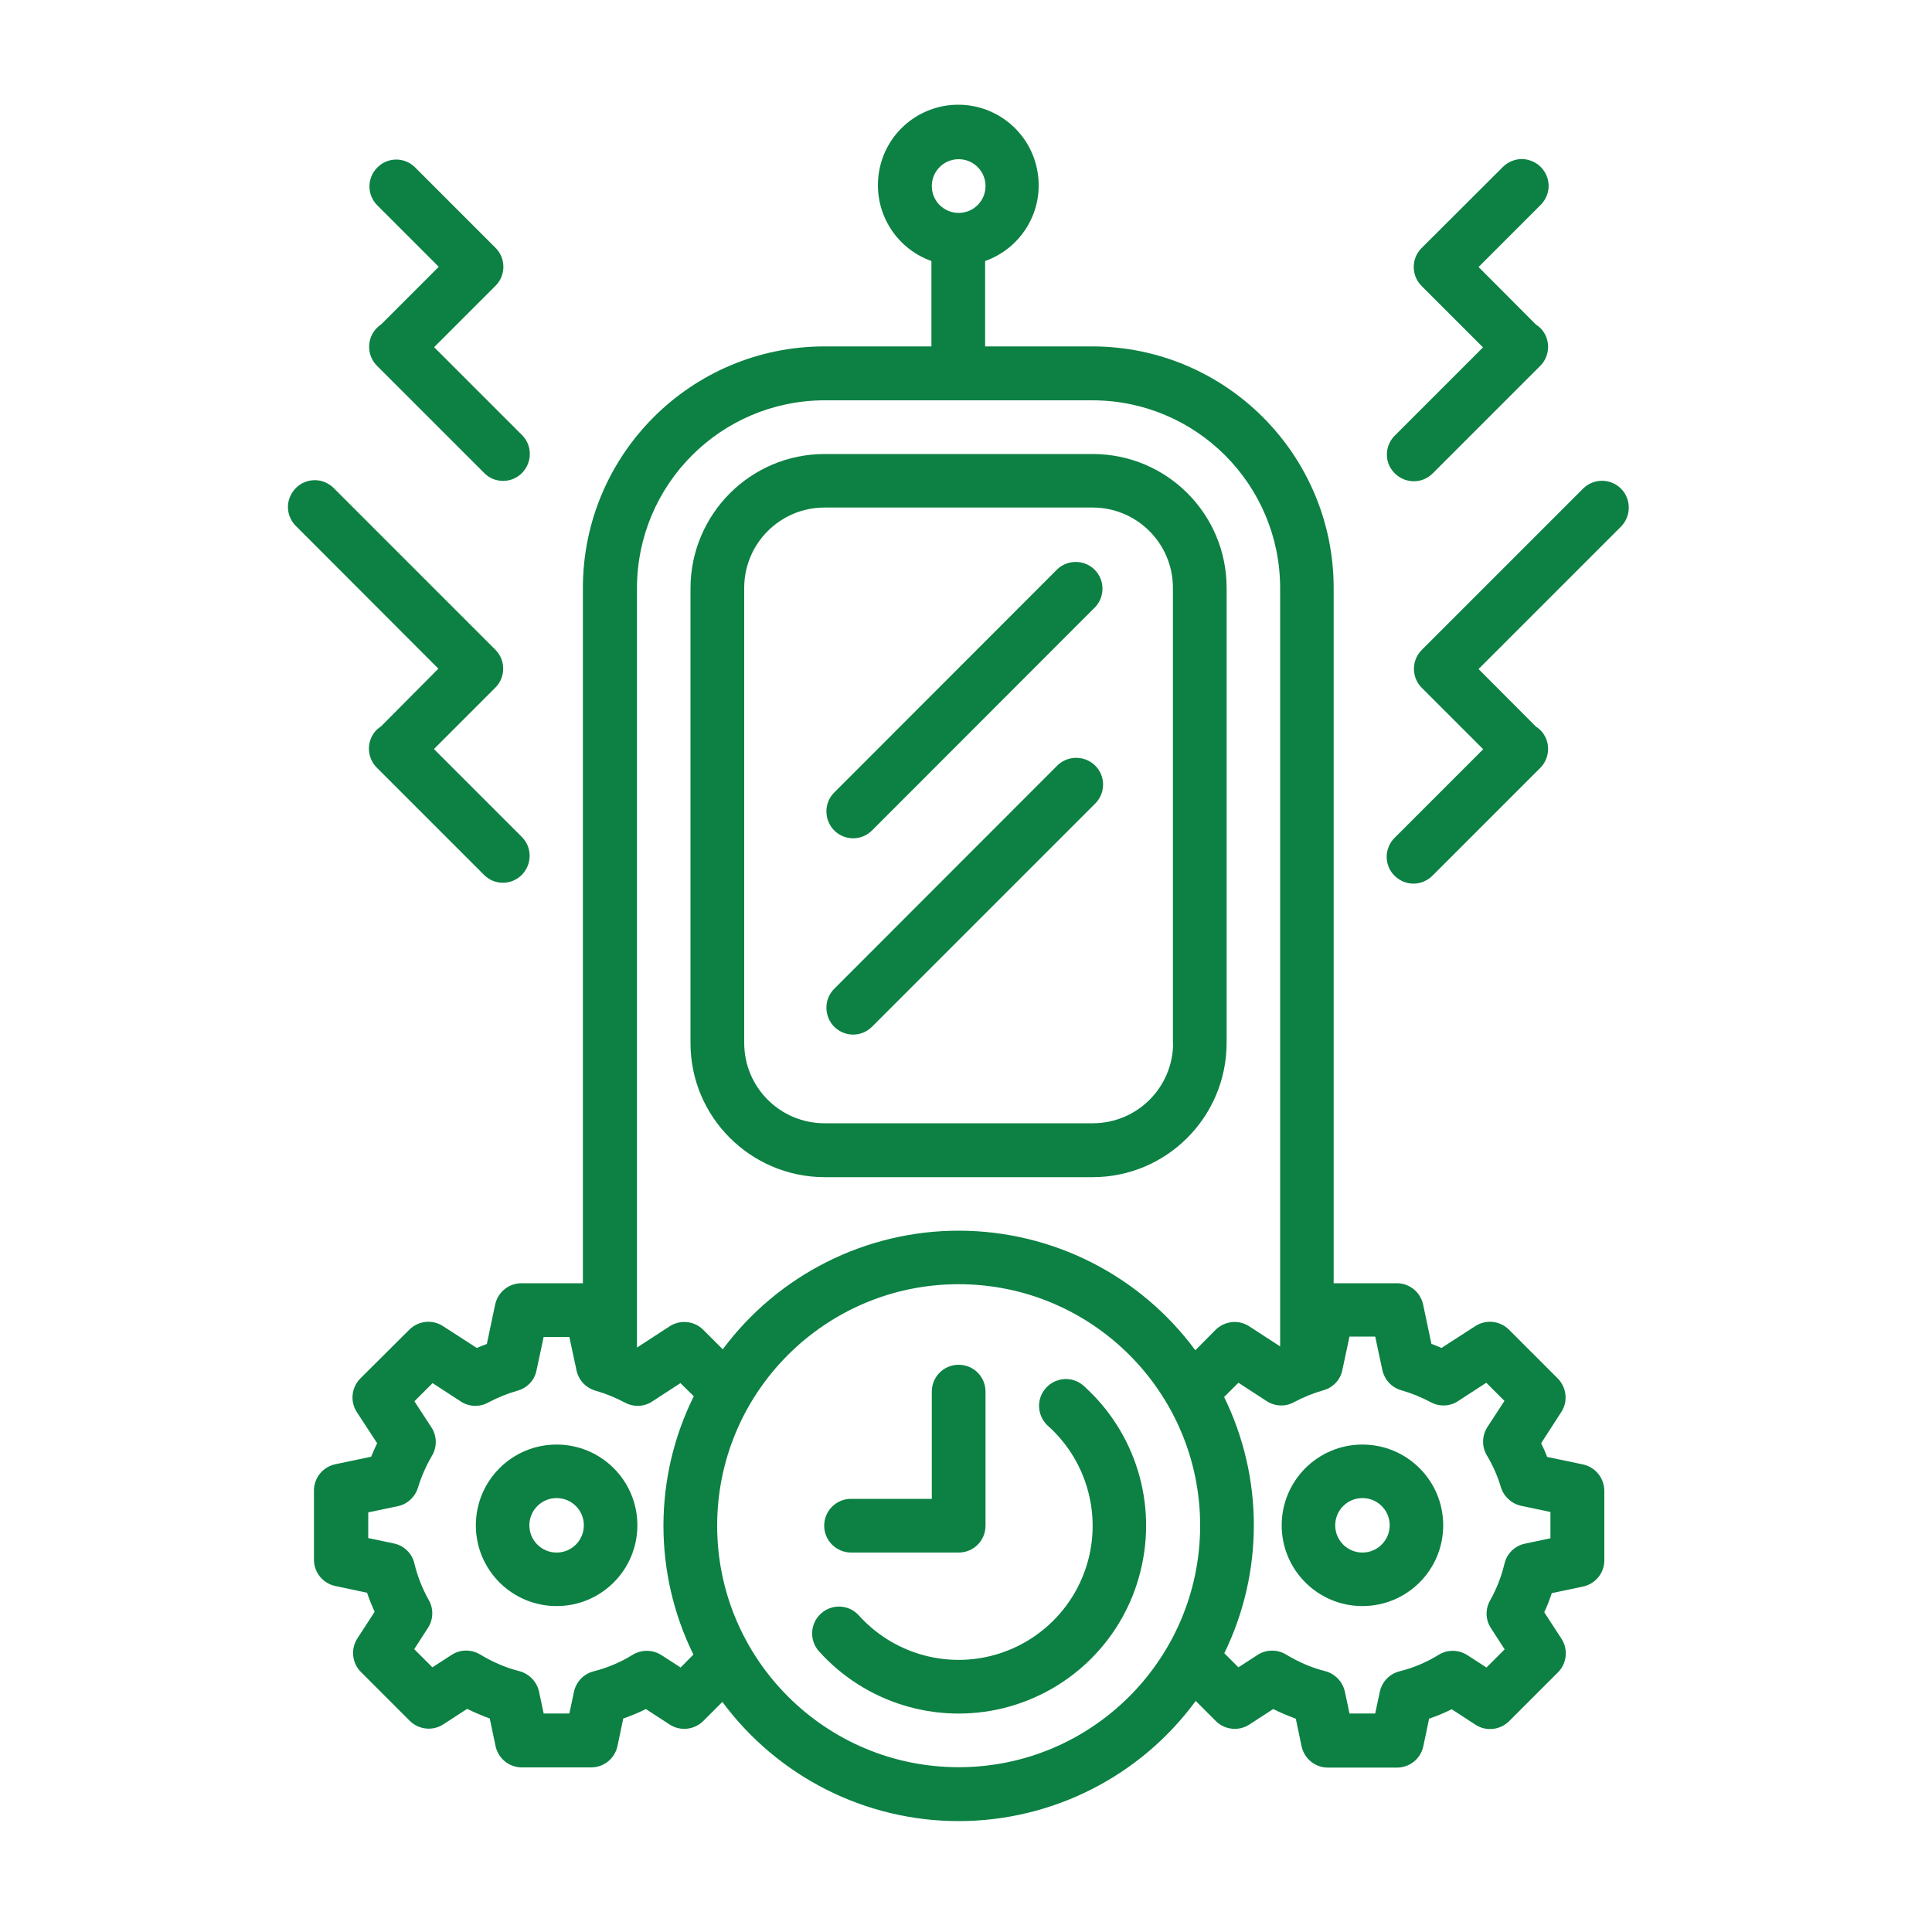 <?xml version="1.0" encoding="utf-8"?>
<!-- Generator: Adobe Illustrator 26.0.3, SVG Export Plug-In . SVG Version: 6.00 Build 0)  -->
<svg version="1.1" id="Layer_1" xmlns="http://www.w3.org/2000/svg" xmlns:xlink="http://www.w3.org/1999/xlink" x="0px" y="0px"
	 viewBox="0 0 100 100" style="enable-background:new 0 0 100 100;" xml:space="preserve">
<style type="text/css">
	.st0{fill:none;}
	.st1{fill:#0C8143;}
</style>
<rect class="st0" width="100" height="100"/>
<g>
	<g>
		<path class="st1" d="M28.81,74.77c-2.31,0-4.18,1.87-4.18,4.18c0,2.31,1.87,4.18,4.18,4.18c2.31,0,4.18-1.87,4.18-4.18
			C32.99,76.64,31.12,74.77,28.81,74.77z M28.81,80.36c-0.78,0-1.41-0.63-1.41-1.41c0-0.78,0.63-1.41,1.41-1.41
			c0.78,0,1.41,0.63,1.41,1.41C30.22,79.73,29.59,80.36,28.81,80.36z"/>
		<path class="st1" d="M81.94,75.8l-1.86-0.39c-0.09-0.24-0.2-0.48-0.31-0.71l1.04-1.61c0.36-0.55,0.28-1.27-0.18-1.74l-2.53-2.53
			c-0.46-0.46-1.19-0.54-1.74-0.18l-1.75,1.13c-0.17-0.08-0.35-0.15-0.52-0.21l-0.43-2.04c-0.14-0.64-0.7-1.1-1.36-1.1h-3.27v-36
			c-0.01-6.89-5.59-12.48-12.49-12.49h-5.55v-4.42c1.91-0.68,3.06-2.63,2.71-4.63c-0.34-2-2.08-3.46-4.1-3.46
			c-2.03,0-3.76,1.46-4.1,3.46c-0.34,2,0.8,3.95,2.71,4.63v4.42h-5.55c-6.89,0.01-12.48,5.59-12.49,12.49v36h-3.18
			c-0.66,0-1.22,0.46-1.36,1.1l-0.43,2.04c-0.18,0.07-0.35,0.14-0.52,0.21l-1.75-1.13c-0.55-0.36-1.27-0.28-1.74,0.18l-2.54,2.53
			c-0.46,0.46-0.54,1.19-0.18,1.74l1.05,1.61c-0.11,0.23-0.21,0.46-0.31,0.7l-1.86,0.39c-0.64,0.14-1.1,0.7-1.1,1.36v3.58
			c0,0.66,0.46,1.22,1.1,1.36L19,82.44c0.11,0.34,0.25,0.67,0.39,0.99L18.5,84.8c-0.36,0.55-0.28,1.28,0.18,1.74l2.53,2.53
			c0.46,0.46,1.19,0.54,1.74,0.18l1.23-0.8c0.38,0.19,0.77,0.35,1.17,0.5l0.3,1.43c0.14,0.64,0.7,1.1,1.36,1.1h3.59
			c0.66,0,1.22-0.46,1.36-1.1l0.3-1.43c0.4-0.14,0.79-0.3,1.17-0.49l1.23,0.8c0.55,0.36,1.27,0.28,1.74-0.18l0.99-0.99
			c2.88,3.89,7.43,6.18,12.26,6.17s9.38-2.32,12.24-6.22l1.04,1.04c0.46,0.46,1.19,0.54,1.74,0.18l1.23-0.8
			c0.38,0.19,0.77,0.35,1.17,0.5l0.3,1.43c0.14,0.64,0.7,1.1,1.36,1.1h3.58c0.66,0,1.22-0.46,1.36-1.1l0.3-1.43
			c0.4-0.14,0.79-0.3,1.17-0.49l1.23,0.8c0.55,0.36,1.27,0.28,1.74-0.18l2.53-2.53c0.46-0.46,0.54-1.19,0.18-1.74l-0.89-1.37
			c0.15-0.32,0.28-0.65,0.39-0.99l1.62-0.34c0.64-0.14,1.1-0.7,1.1-1.36v-3.58C83.04,76.51,82.58,75.94,81.94,75.8z M49.62,8.24
			c0.77,0,1.39,0.62,1.39,1.39c0,0.77-0.62,1.39-1.39,1.39c-0.77,0-1.39-0.62-1.39-1.39C48.23,8.86,48.85,8.24,49.62,8.24z
			 M35.89,85.64l-0.66,0.67l-0.99-0.64c-0.45-0.29-1.03-0.3-1.49-0.02c-0.63,0.39-1.32,0.68-2.03,0.86
			c-0.51,0.13-0.9,0.54-1.01,1.05l-0.24,1.13h-1.33l-0.24-1.13c-0.11-0.51-0.5-0.92-1.01-1.06c-0.72-0.18-1.4-0.48-2.03-0.86
			c-0.46-0.28-1.04-0.28-1.49,0.02l-0.99,0.64l-0.94-0.94l0.71-1.1c0.28-0.43,0.3-0.98,0.05-1.43c-0.34-0.6-0.59-1.24-0.75-1.9
			c-0.12-0.53-0.54-0.93-1.06-1.04l-1.33-0.28v-1.33l1.53-0.32c0.49-0.1,0.89-0.47,1.04-0.95c0.18-0.58,0.42-1.14,0.73-1.66
			c0.27-0.46,0.26-1.03-0.03-1.47l-0.88-1.35l0.94-0.94l1.46,0.95c0.42,0.28,0.97,0.3,1.41,0.06c0.49-0.26,1-0.47,1.53-0.62
			c0.5-0.14,0.88-0.54,0.98-1.05l0.37-1.73h1.33l0.37,1.73c0.11,0.51,0.49,0.91,0.98,1.05c0.53,0.15,1.04,0.36,1.53,0.62
			c0.45,0.24,0.99,0.22,1.41-0.06l1.46-0.95l0.69,0.68C33.82,76.48,33.82,81.43,35.89,85.64z M49.62,91.47
			c-6.9,0-12.5-5.6-12.5-12.5s5.6-12.5,12.5-12.5c6.9,0,12.5,5.6,12.5,12.5C62.11,85.87,56.52,91.47,49.62,91.47z M61.87,69.89
			c-2.86-3.88-7.39-6.18-12.22-6.19c-4.82-0.01-9.36,2.27-12.24,6.14l-1.01-1.01c-0.46-0.46-1.19-0.54-1.74-0.18l-1.69,1.1V30.43
			c0.01-5.36,4.35-9.7,9.71-9.71h13.87c5.36,0.01,9.7,4.35,9.71,9.71v39.26l-1.6-1.04c-0.55-0.36-1.27-0.28-1.74,0.18L61.87,69.89z
			 M80.25,79.62l-1.32,0.28c-0.53,0.11-0.94,0.52-1.06,1.04c-0.16,0.67-0.41,1.31-0.75,1.91c-0.25,0.45-0.23,1,0.05,1.42l0.71,1.1
			l-0.94,0.94l-0.99-0.64c-0.45-0.29-1.03-0.3-1.48-0.02c-0.63,0.39-1.32,0.68-2.04,0.86c-0.51,0.13-0.9,0.54-1.01,1.05l-0.24,1.13
			h-1.33l-0.24-1.13c-0.11-0.51-0.5-0.92-1.01-1.06c-0.72-0.18-1.4-0.48-2.03-0.86c-0.46-0.28-1.04-0.27-1.48,0.02l-0.99,0.64
			l-0.73-0.73c2.04-4.18,2.04-9.08-0.01-13.26l0.74-0.74l1.46,0.95c0.43,0.28,0.97,0.3,1.41,0.06c0.49-0.26,1-0.47,1.53-0.62
			c0.5-0.14,0.88-0.54,0.98-1.05l0.37-1.73h1.33l0.37,1.73c0.11,0.51,0.49,0.91,0.98,1.05c0.53,0.15,1.04,0.36,1.53,0.62
			c0.45,0.24,0.99,0.22,1.41-0.06l1.46-0.95l0.94,0.94l-0.88,1.35c-0.29,0.45-0.3,1.02-0.03,1.47c0.31,0.52,0.56,1.08,0.73,1.66
			c0.15,0.48,0.55,0.84,1.04,0.95l1.52,0.32V79.62z"/>
		<path class="st1" d="M70.52,74.77c-2.31,0-4.18,1.87-4.18,4.18c0,2.31,1.87,4.18,4.18,4.18c2.31,0,4.18-1.87,4.18-4.18
			C74.7,76.64,72.83,74.77,70.52,74.77z M70.52,80.36c-0.78,0-1.41-0.63-1.41-1.41c0-0.78,0.63-1.41,1.41-1.41
			c0.78,0,1.41,0.63,1.41,1.41S71.29,80.36,70.52,80.36z"/>
		<path class="st1" d="M73.18,24.91c0.37,0,0.72-0.15,0.98-0.41l5.58-5.58c0.52-0.54,0.52-1.41-0.01-1.94
			c-0.07-0.07-0.15-0.13-0.23-0.18l-2.97-2.98l3.2-3.2c0.36-0.35,0.51-0.86,0.38-1.35c-0.13-0.49-0.51-0.86-0.99-0.99
			c-0.49-0.13-1,0.02-1.35,0.38l-4.19,4.18c-0.54,0.54-0.54,1.42,0,1.96l3.18,3.18l-4.57,4.57c-0.4,0.4-0.51,0.99-0.3,1.51
			C72.12,24.57,72.62,24.91,73.18,24.91z"/>
		<path class="st1" d="M19.51,16.97c-0.54,0.54-0.54,1.42,0,1.96l5.57,5.57c0.54,0.53,1.41,0.52,1.94-0.02s0.54-1.4,0.02-1.94
			l-4.57-4.57l3.18-3.18c0.54-0.54,0.54-1.42,0-1.96l-4.18-4.18c-0.54-0.53-1.41-0.52-1.94,0.02c-0.54,0.54-0.54,1.4-0.02,1.94
			l3.2,3.2l-2.97,2.97C19.65,16.84,19.58,16.9,19.51,16.97z"/>
		<polygon class="st1" points="44.16,43.39 44.16,43.39 44.16,43.39 		"/>
		<path class="st1" d="M44.16,43.39c0.37,0,0.72-0.15,0.98-0.41L56.71,31.4c0.49-0.55,0.47-1.39-0.05-1.91
			c-0.52-0.52-1.36-0.54-1.91-0.05L43.18,41.02c-0.4,0.4-0.51,0.99-0.3,1.51C43.09,43.05,43.6,43.39,44.16,43.39z"/>
		<polygon class="st1" points="44.16,53.55 44.16,53.55 44.16,53.55 		"/>
		<path class="st1" d="M54.75,39.6L43.18,51.18c-0.4,0.4-0.51,0.99-0.3,1.51c0.21,0.52,0.72,0.86,1.28,0.86
			c0.37,0,0.72-0.15,0.98-0.41l11.58-11.58c0.51-0.55,0.5-1.4-0.03-1.93C56.15,39.1,55.3,39.09,54.75,39.6z"/>
		<path class="st1" d="M83.9,25.29c-0.54-0.54-1.42-0.54-1.96,0l-8.35,8.35c-0.54,0.54-0.54,1.42,0,1.96l3.18,3.18l-4.57,4.57
			c-0.36,0.35-0.51,0.86-0.38,1.35c0.13,0.49,0.51,0.86,0.99,0.99c0.49,0.13,1-0.02,1.35-0.38l5.58-5.58
			c0.52-0.54,0.52-1.41-0.01-1.94c-0.07-0.07-0.15-0.13-0.23-0.18l-2.97-2.98l7.37-7.37C84.44,26.71,84.44,25.83,83.9,25.29z"/>
		<path class="st1" d="M19.73,37.59c-0.08,0.05-0.16,0.12-0.23,0.18c-0.54,0.54-0.54,1.42,0,1.96l5.57,5.57
			c0.54,0.53,1.41,0.52,1.94-0.02s0.54-1.4,0.02-1.94l-4.57-4.57l3.18-3.18c0.54-0.54,0.54-1.42,0-1.96l-8.35-8.35
			c-0.35-0.36-0.86-0.51-1.35-0.38c-0.49,0.13-0.86,0.51-0.99,0.99c-0.13,0.49,0.02,1,0.38,1.35l7.36,7.37L19.73,37.59z"/>
		<path class="st1" d="M56.56,23.5H42.68c-3.83,0-6.93,3.11-6.94,6.94v23.55c0,3.83,3.11,6.93,6.94,6.94h13.87
			c3.83,0,6.93-3.11,6.94-6.94V30.43C63.49,26.6,60.39,23.5,56.56,23.5z M60.72,53.98c0,2.3-1.86,4.16-4.16,4.16H42.68
			c-2.3,0-4.16-1.86-4.16-4.16V30.43c0-2.3,1.86-4.16,4.16-4.16h13.87c2.3,0,4.16,1.86,4.16,4.16V53.98z"/>
		<path class="st1" d="M44.06,80.36h5.56c0.77,0,1.39-0.62,1.39-1.39v-6.94c0-0.77-0.62-1.39-1.39-1.39c-0.77,0-1.39,0.62-1.39,1.39
			v5.55h-4.18c-0.77,0-1.39,0.62-1.39,1.39S43.29,80.36,44.06,80.36z"/>
		<path class="st1" d="M56.1,71.74c-0.37-0.34-0.89-0.45-1.36-0.29c-0.47,0.15-0.83,0.55-0.93,1.04c-0.1,0.49,0.07,0.99,0.44,1.32
			c1.91,1.71,2.72,4.35,2.1,6.84c-0.62,2.49-2.57,4.44-5.06,5.06c-2.49,0.62-5.12-0.19-6.84-2.1c-0.51-0.56-1.38-0.61-1.95-0.1
			c-0.57,0.51-0.62,1.38-0.12,1.95c2.4,2.68,6.08,3.81,9.57,2.95c3.49-0.87,6.22-3.59,7.08-7.08C59.91,77.82,58.77,74.14,56.1,71.74
			z"/>
	</g>
</g>
</svg>

